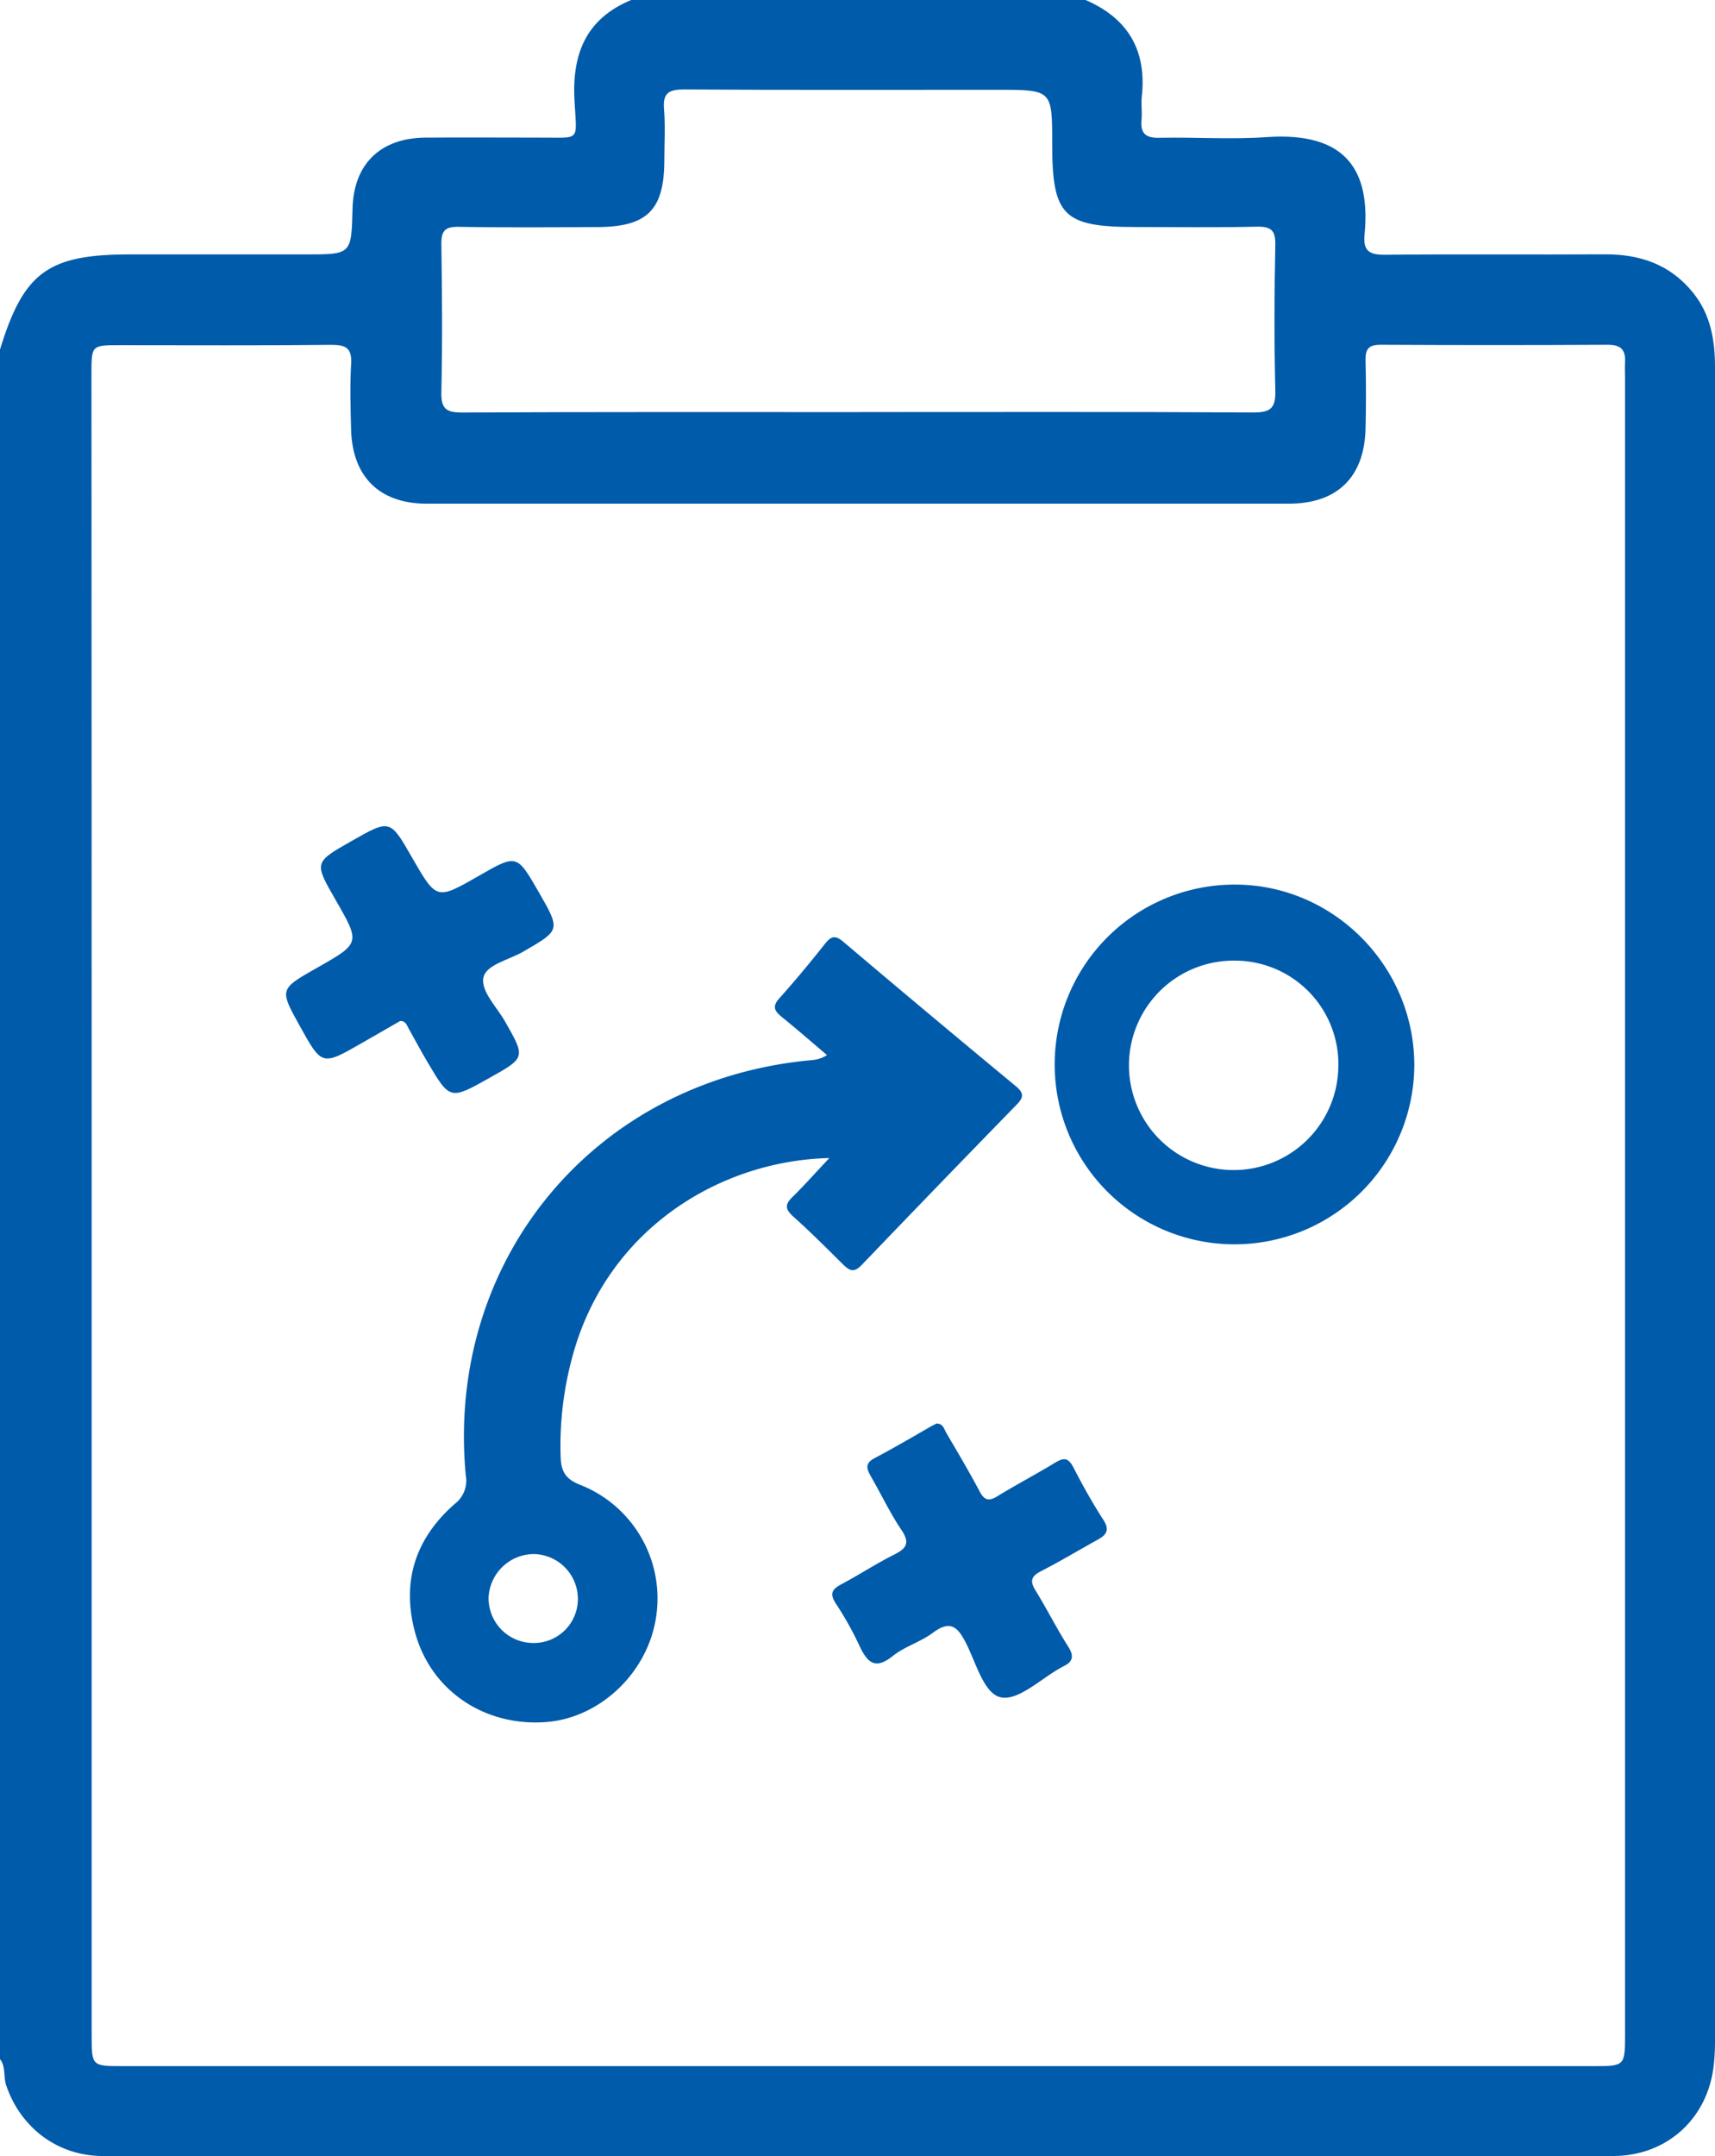 <svg xmlns="http://www.w3.org/2000/svg" viewBox="0 0 406.6 511.01"><g fill="#005BAA" id="Layer_2" data-name="Layer 2"><g id="Objects"><path d="M0,488.05V82.84C5.61,64.53,11.37,60.31,30.76,60.3H72.58c10.73,0,10.73,0,11-10.8.24-10.57,6.56-16.8,17.27-16.88,9.13-.07,18.25,0,27.38,0,9.33-.06,8.55,1.14,8-8.26C135.51,13.06,138.71,4.55,149.63,0H257.37c10.07,4.35,14.52,11.94,13.33,22.88-.2,1.8.12,3.67-.06,5.48-.32,3.24.94,4.38,4.23,4.3,8.47-.18,17,.43,25.42-.16,19-1.32,24.68,8.06,23.22,23.12-.37,3.81,1.11,4.79,4.77,4.76,17.45-.17,34.91,0,52.36-.1,8.25,0,15.32,2.42,20.68,9,4.23,5.19,5.28,11.26,5.28,17.73q0,198.54,0,397.07c0,1.66-.09,3.33-.25,5-1.23,12.86-11,21.93-23.94,21.94q-179,0-358,0c-10.69,0-19.5-6.64-22.94-16.74C.76,492.2,1.43,489.88,0,488.05ZM21.73,285.67q0,98.29,0,196.59c0,7.44,0,7.45,7.33,7.45H377.68c7.59,0,7.59,0,7.59-7.69V89.83c0-1.33-.07-2.66,0-4,.17-3-1.08-4.13-4.11-4.12q-26.94.14-53.87,0c-3,0-3.61,1.22-3.54,3.85.13,5.31.13,10.64,0,16-.25,11.48-6.66,17.81-18.14,17.82q-102.24,0-204.48,0c-11.16,0-17.6-6.39-17.89-17.56-.14-5.16-.29-10.33,0-15.47.26-3.9-1.26-4.65-4.83-4.62-16.63.18-33.25.08-49.87.08-6.85,0-6.86,0-6.86,6.82Q21.73,187.13,21.73,285.67Zm181.7-188c31.25,0,62.5-.09,93.75.1,4.19,0,5.28-1.15,5.18-5.26-.28-11.46-.25-23,0-34.42.08-3.58-1.06-4.44-4.48-4.36-9.47.22-18.95.08-28.42.08-17.38,0-20-2.57-20-19.75,0-12.78,0-12.78-13-12.78-24.77,0-49.54.08-74.3-.08-3.71,0-5.05.94-4.73,4.73.33,4,.08,8,.07,12,0,11.8-4,15.84-15.83,15.89-11,.05-21.95.14-32.91-.06-3.34-.06-4.16,1-4.12,4.22.18,11.64.26,23.28,0,34.92-.1,4.08,1.24,4.9,5,4.88C140.93,97.62,172.18,97.68,203.43,97.68Z"/><path d="M196.63,274.48c-25.85.61-52.64,16.73-60.87,46.88a80,80,0,0,0-2.83,24.16c.13,3.45,1.36,5.16,4.7,6.45a28.93,28.93,0,0,1,17.85,31.73c-2.14,13-13.35,23.5-26,24.46-14.4,1.09-27-7.21-30.92-20.7-3.51-12.21-.25-22.69,9.25-31a6.92,6.92,0,0,0,2.62-6.76c-4.77-50.62,29.91-92.91,80.48-98.28,1.62-.17,3.31-.12,5.15-1.35-3.64-3.09-7.11-6.11-10.67-9-1.66-1.35-2.43-2.41-.67-4.39,3.76-4.21,7.38-8.56,10.89-13,1.45-1.83,2.43-2.07,4.33-.46q20.34,17.23,40.89,34.22c1.92,1.59,1.91,2.64.24,4.35q-18.45,18.92-36.74,38c-1.82,1.91-2.84,1.45-4.36,0-3.9-3.86-7.77-7.75-11.86-11.41-1.94-1.74-2.11-2.88-.17-4.72C190.86,280.79,193.56,277.71,196.63,274.48ZM126.31,389.42A10.43,10.43,0,0,0,137,379.34a10.65,10.65,0,0,0-10.38-11,10.81,10.81,0,0,0-10.78,10.19A10.6,10.6,0,0,0,126.31,389.42Z"/><path d="M335.31,252.42A42.63,42.63,0,1,1,293,209.67C316.21,209.78,335.27,229,335.31,252.42Zm-18,.08a24.54,24.54,0,0,0-24.47-24.81A24.82,24.82,0,1,0,317.3,252.5Z"/><path d="M94.87,242l-9.05,5.2c-9.49,5.46-9.49,5.46-14.78-4.08-4.8-8.67-4.8-8.67,4.07-13.7,10.35-5.87,10.35-5.87,4.47-16.09-5.14-8.94-5.14-8.94,3.79-14,9.11-5.19,9.11-5.19,14.36,4,5.77,10,5.77,10,15.69,4.32,9.11-5.24,9.11-5.24,14.31,3.8s5.15,9-3.65,14.09c-3.39,2-8.94,3.07-9.49,6.27s3.21,6.89,5.16,10.32c4.86,8.55,4.89,8.54-3.71,13.36-9.36,5.25-9.37,5.26-14.75-3.86-1.52-2.57-2.92-5.2-4.38-7.8C96.45,243,96.18,241.94,94.87,242Z"/><path d="M222,337.42c1.61-.06,1.83,1.32,2.37,2.24,2.69,4.58,5.4,9.15,7.89,13.84,1.14,2.14,2.18,2.38,4.23,1.12,4.52-2.77,9.23-5.23,13.77-8,2-1.18,3-1.09,4.19,1.11,2.2,4.27,4.54,8.49,7.15,12.52,1.54,2.39.73,3.53-1.31,4.66-4.5,2.49-8.91,5.15-13.48,7.49-2.35,1.21-2.68,2.35-1.3,4.58,2.7,4.37,5,9,7.77,13.33,1.41,2.25,1.09,3.59-1.21,4.66-.15.07-.29.16-.43.24-4.8,2.62-10.09,7.88-14.26,7.11s-6-8.42-8.53-13.21c-2.08-4-3.92-4.9-7.72-2.08-2.9,2.16-6.64,3.22-9.44,5.46-4.17,3.34-6,1.64-7.89-2.33a77.33,77.33,0,0,0-5.58-10c-1.47-2.23-1.17-3.37,1.13-4.59,4.24-2.25,8.28-4.9,12.57-7.06,3-1.49,3.9-2.79,1.77-5.92-2.69-4-4.74-8.37-7.15-12.53-1-1.78-1.62-3.15.76-4.42,4.54-2.41,9-5,13.44-7.57C221.12,337.87,221.56,337.64,222,337.42Z"/></g></g></svg>
